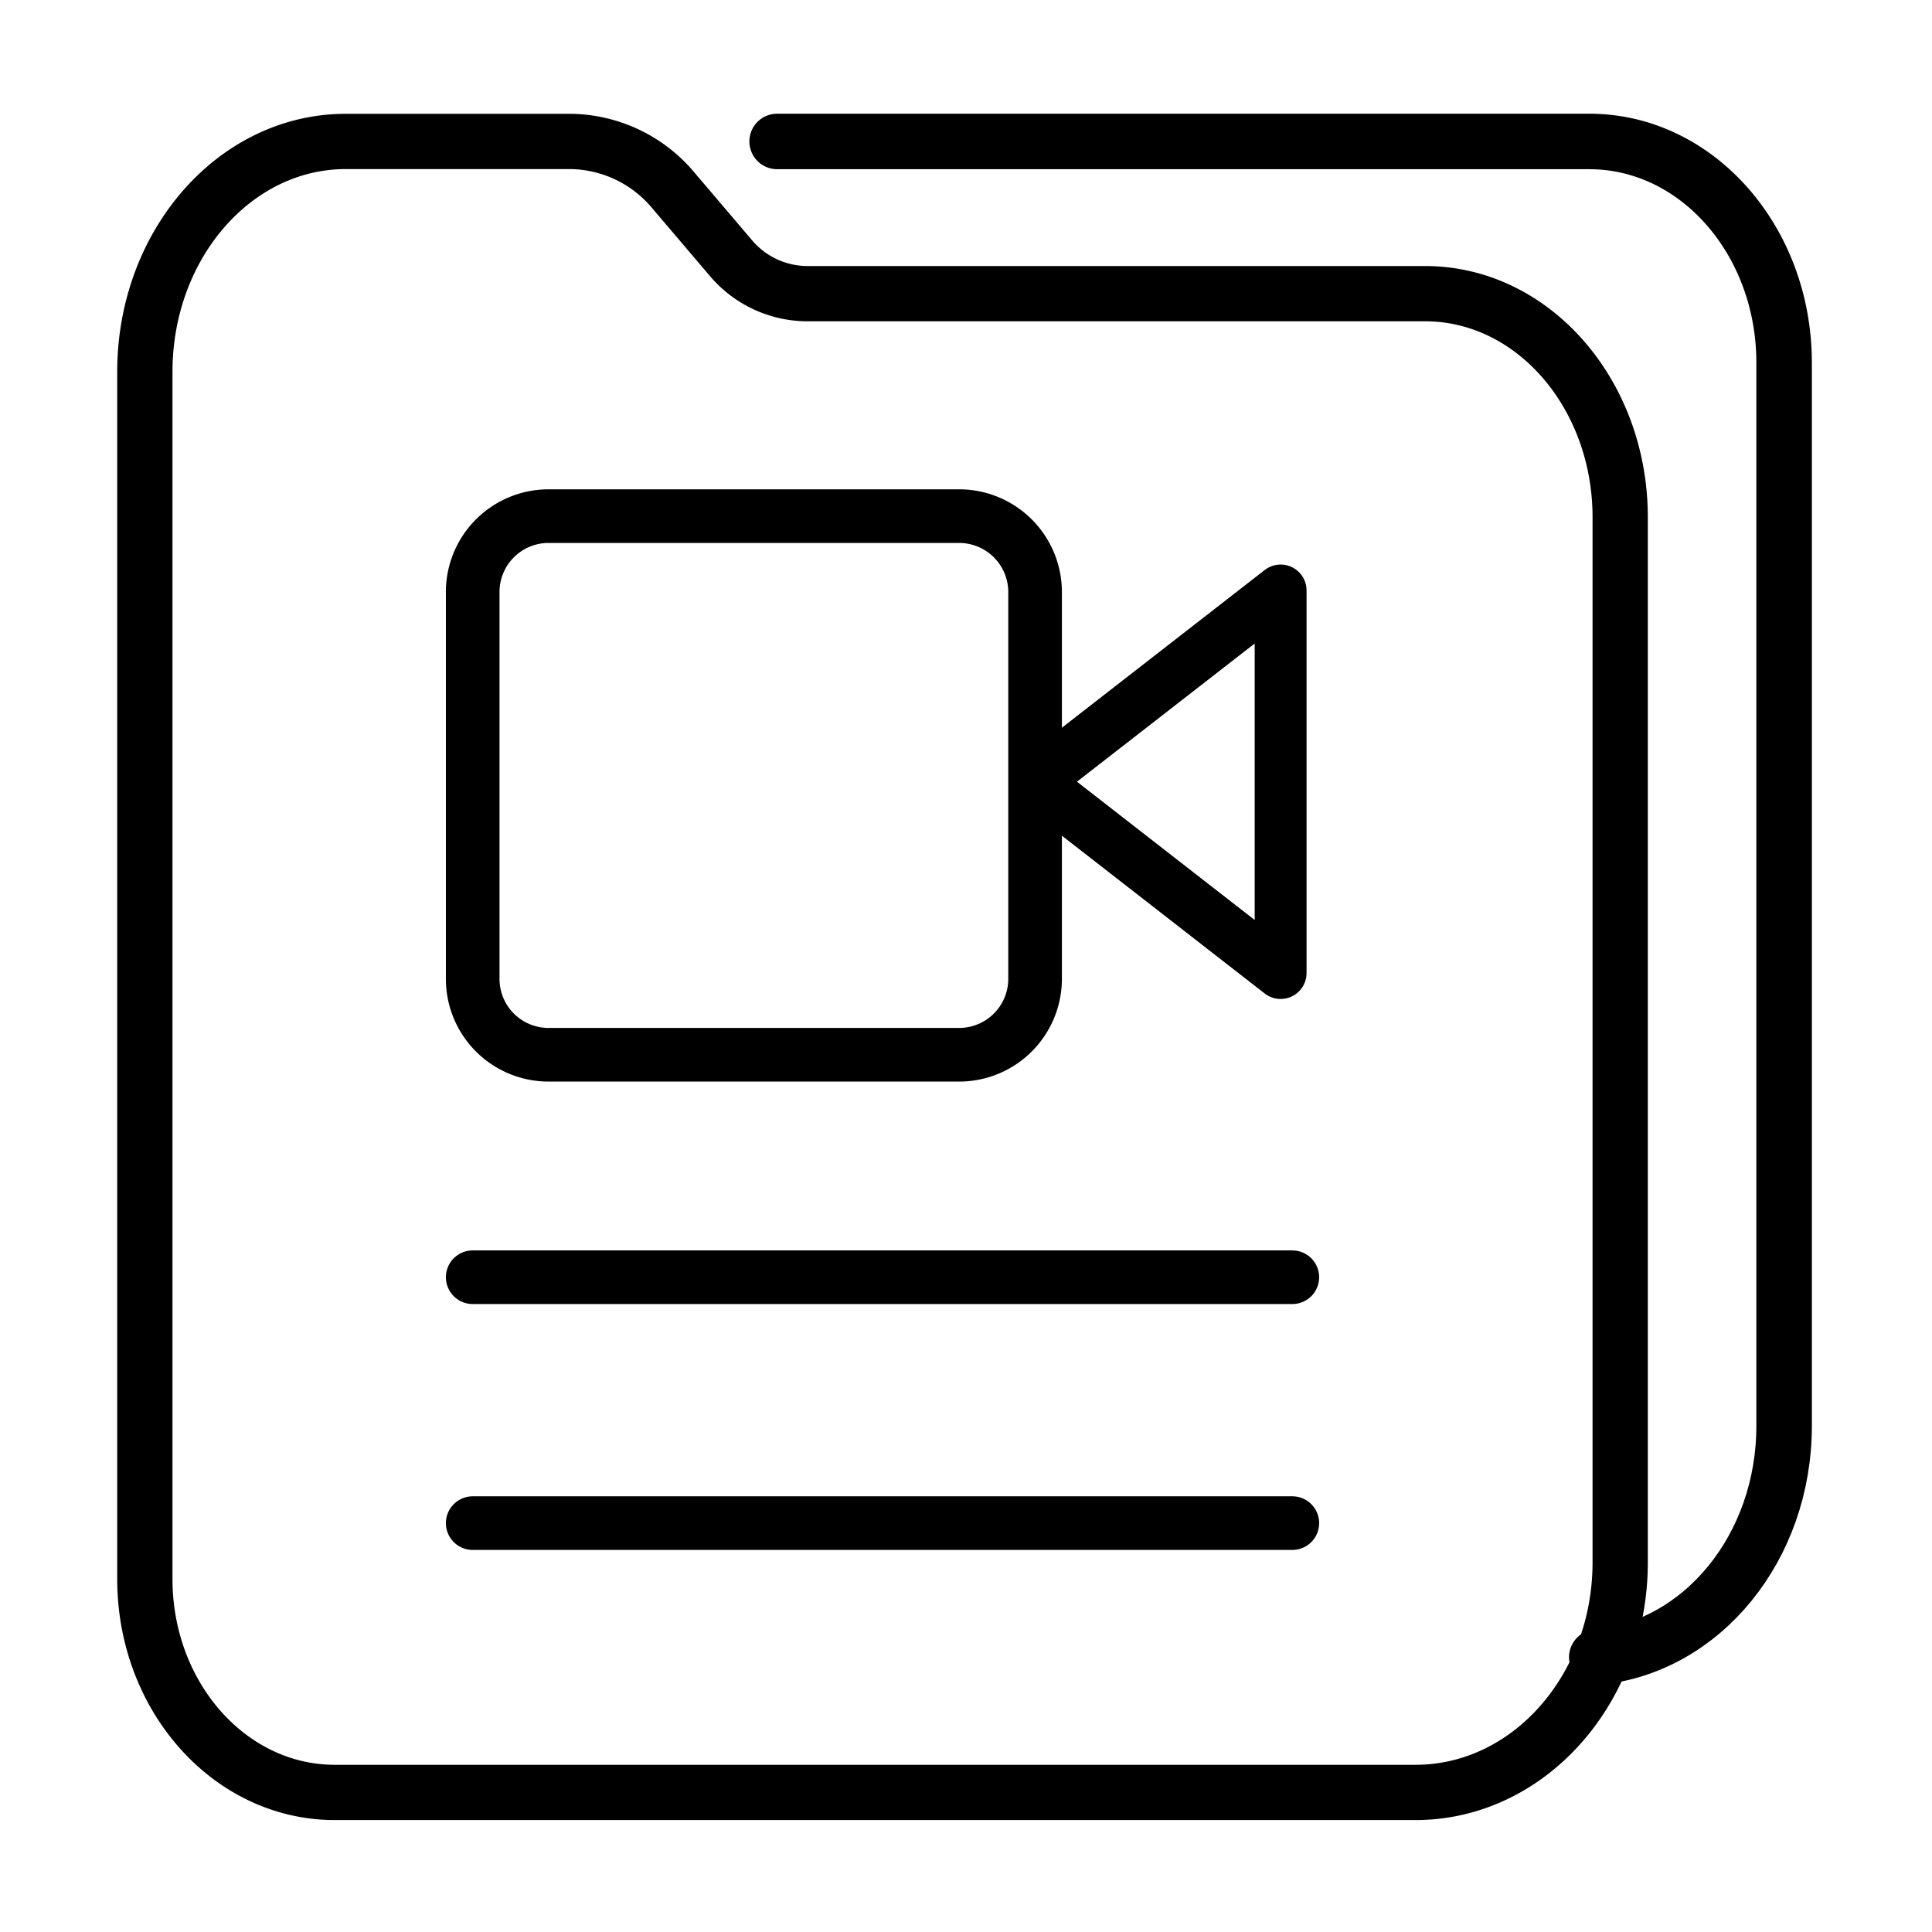 <svg id="Layer_1" data-name="Layer 1" xmlns="http://www.w3.org/2000/svg" viewBox="0 0 165 165"><defs><style>.cls-1,.cls-2,.cls-3,.cls-4,.cls-5{fill:none;stroke:#000;}.cls-1,.cls-2,.cls-3,.cls-5{stroke-linecap:round;}.cls-1,.cls-4,.cls-5{stroke-miterlimit:10;}.cls-1,.cls-3{stroke-width:4.58px;}.cls-2,.cls-3{stroke-linejoin:round;}.cls-2{stroke-width:4.43px;}.cls-4{stroke-width:4.72px;}.cls-4,.cls-5{fill-rule:evenodd;}.cls-5{stroke-width:4.74px;}</style></defs><line class="cls-1" x1="40.37" y1="130.08" x2="110.37" y2="130.08"/><line class="cls-1" x1="40.37" y1="109.08" x2="110.37" y2="109.08"/><g id="Icon_feather-video" data-name="Icon feather-video"><path id="Pfad_145" data-name="Pfad 145" class="cls-2" d="M109.37,50.43l-21,16.33,21,16.34Z"/><path id="Pfad_146" data-name="Pfad 146" class="cls-3" d="M46.77,44.08H82a6.49,6.49,0,0,1,6.4,6.57V83.51A6.49,6.49,0,0,1,82,90.08H46.77a6.48,6.48,0,0,1-6.4-6.57V50.65A6.48,6.48,0,0,1,46.77,44.08Z"/></g><path class="cls-4" d="M12.37,31.76V134.85c0,10.07,7.26,18.23,16.22,18.23h92.3c9.65,0,17.48-8.8,17.48-19.65V44.18c0-10.55-7.46-19.1-16.66-19.1H68.88A8.58,8.58,0,0,1,62.39,22L57.54,16.3a11.62,11.62,0,0,0-8.79-4.22H29.53C20.05,12.08,12.37,20.89,12.37,31.76Z"/><path class="cls-5" d="M66.37,12.08h69.36c9.19,0,16.64,8.46,16.64,18.9v90.79c0,10.39-7,18.9-16,19.76"/></svg>